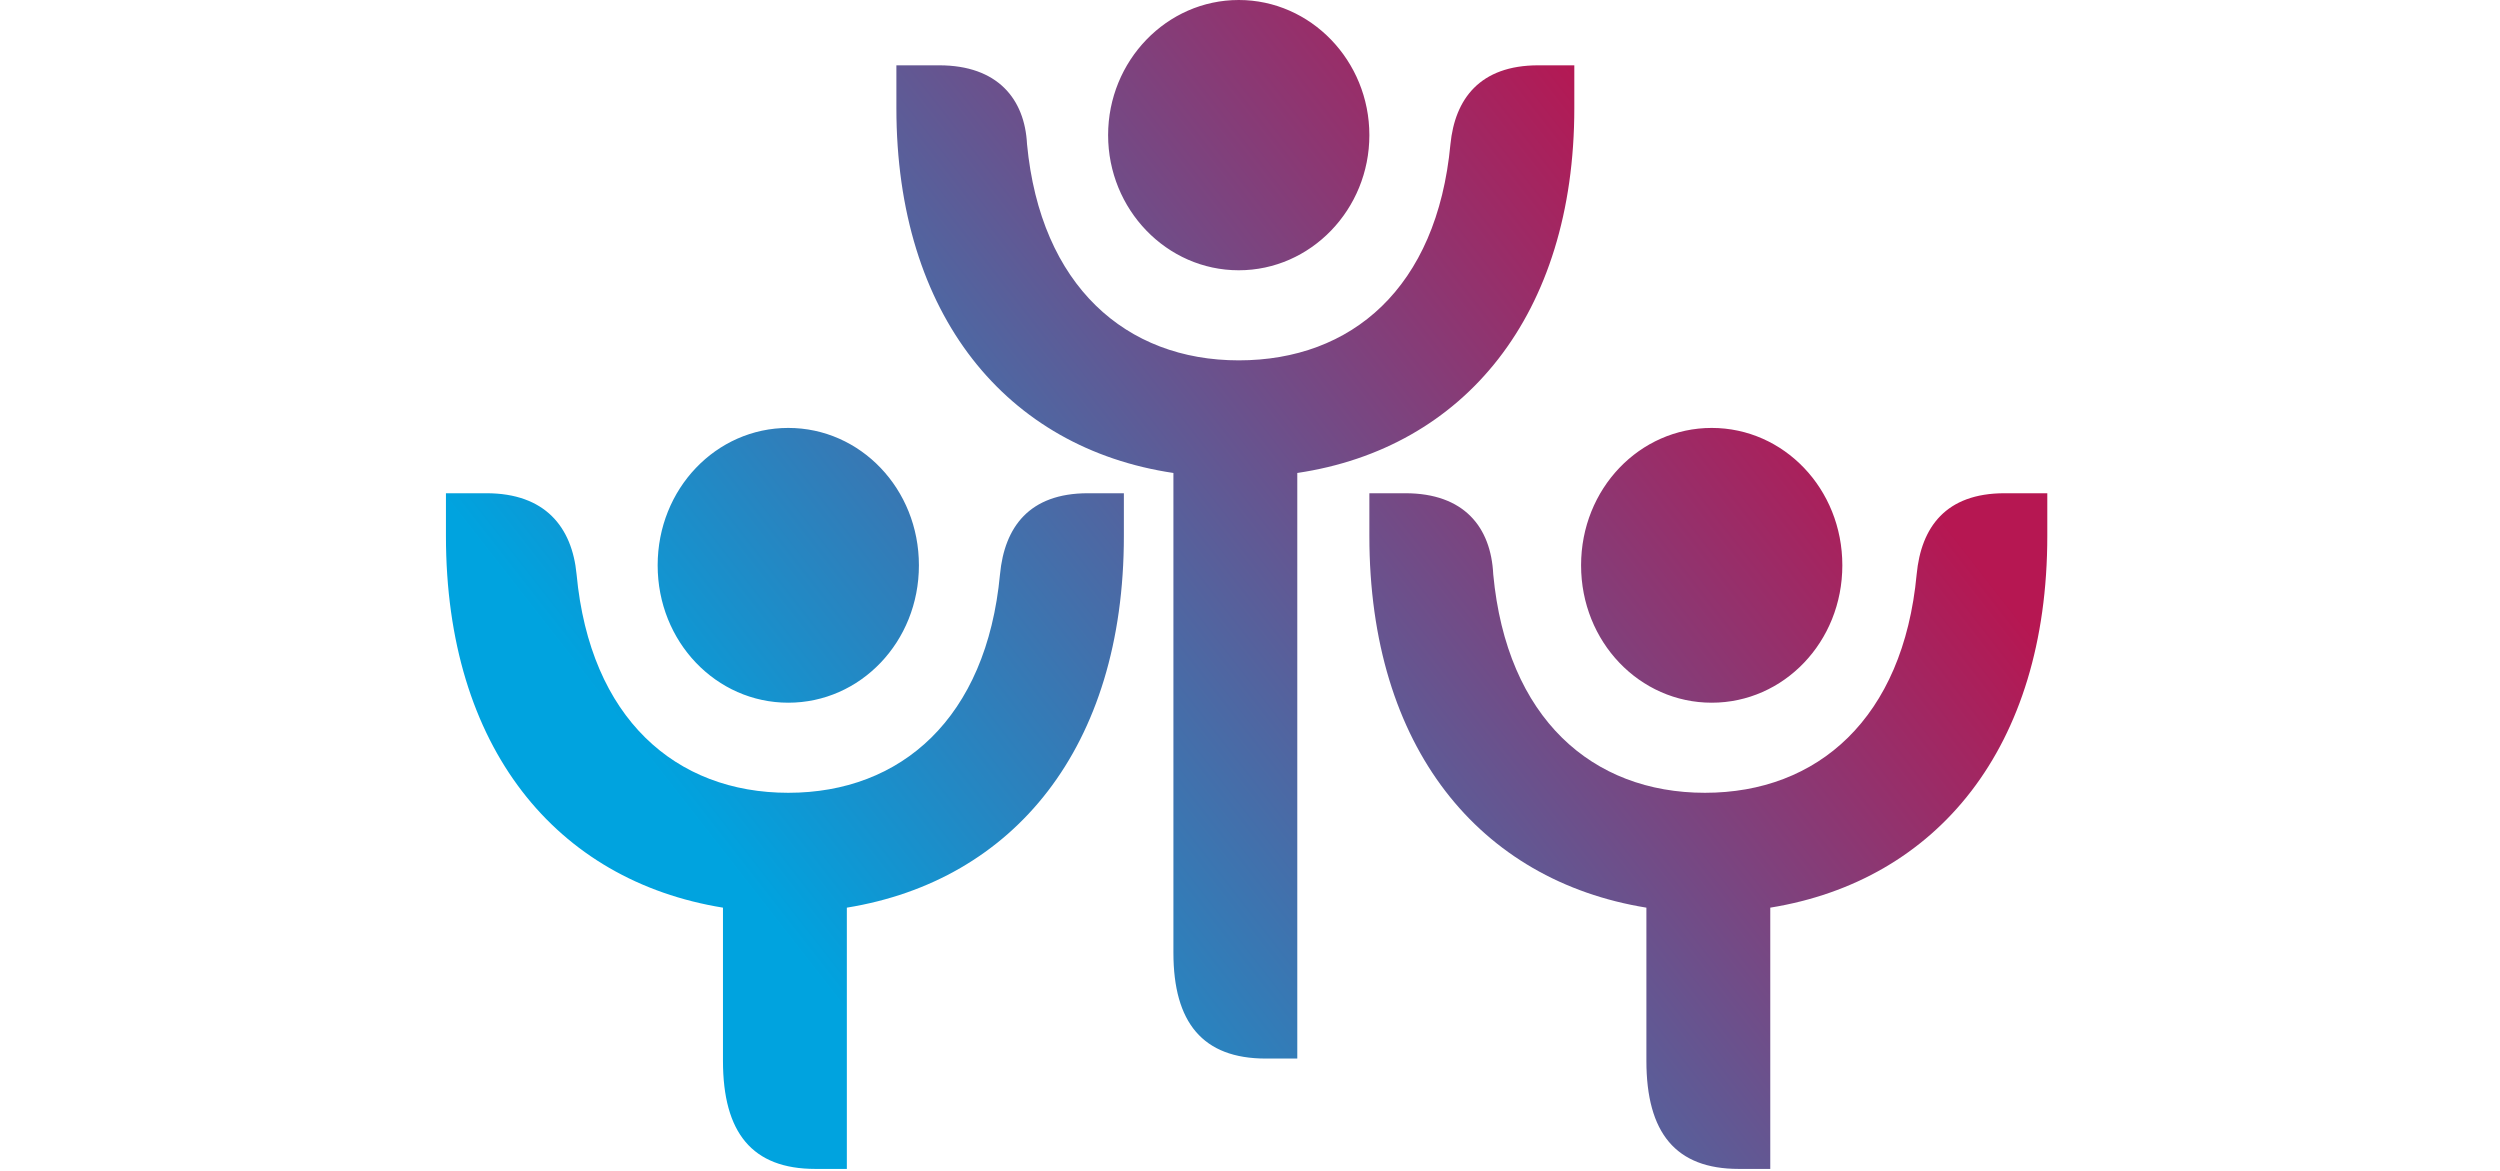 <?xml version="1.0" encoding="UTF-8"?><svg id="_图层_1" xmlns="http://www.w3.org/2000/svg" xmlns:xlink="http://www.w3.org/1999/xlink" viewBox="0 0 111 52"><defs><style>.cls-1{fill:url(#_未命名的渐变);fill-rule:evenodd;stroke-width:0px;}</style><linearGradient id="_未命名的渐变" x1="-1290.4" y1="1031.5" x2="-1291.1" y2="1031.1" gradientTransform="translate(91700 53655) scale(71 -52)" gradientUnits="userSpaceOnUse"><stop offset="0" stop-color="#b61752"/><stop offset="1" stop-color="#00a3df"/></linearGradient></defs><g id="Desktop-layouts"><g id="FAQs-page"><g id="Group-4"><path id="Combined-Shape" class="cls-1" d="m89.3,21.9c.7,0,1.2,0,1.6,0,0,.6,0,1.3,0,1.9,0,9.4-4.9,15.3-12.3,16.5v11.6h-1.4c-2.8,0-4.1-1.6-4.1-4.8v-6.8c-7.4-1.2-12.3-7.1-12.3-16.5s0-1.3,0-1.9c.4,0,.9,0,1.6,0,2.6,0,3.8,1.5,3.9,3.6.6,6.4,4.4,9.7,9.4,9.7s8.8-3.3,9.4-9.7c.2-2.1,1.3-3.6,3.9-3.6Zm-67.7,0c2.6,0,3.8,1.5,4,3.6.6,6.4,4.4,9.7,9.4,9.7s8.8-3.3,9.4-9.7c.2-2.1,1.3-3.6,3.9-3.6s1.2,0,1.6,0c0,.6,0,1.3,0,1.9,0,9.4-4.9,15.3-12.3,16.5v11.6h-1.4c-2.8,0-4.1-1.6-4.1-4.8v-6.8c-7.4-1.2-12.3-7.1-12.3-16.5s0-1.3,0-1.9c.4,0,.8,0,1.6,0ZM41.7,2.9c2.6,0,3.8,1.5,3.9,3.5.6,6.3,4.4,9.6,9.4,9.6s8.8-3.2,9.4-9.6c.2-2,1.3-3.5,3.9-3.5s1.2,0,1.6,0c0,.6,0,1.3,0,1.9,0,9.2-4.9,15.1-12.3,16.2v26h-1.4c-2.8,0-4.1-1.6-4.1-4.7v-21.3c-7.4-1.1-12.3-7-12.3-16.2s0-1.3,0-1.9c.4,0,.8,0,1.6,0Zm-6.7,16.1c3.2,0,5.8,2.7,5.8,6.1s-2.6,6.1-5.8,6.1-5.8-2.7-5.8-6.1,2.6-6.1,5.8-6.1Zm41,0c3.2,0,5.8,2.7,5.8,6.1s-2.6,6.1-5.8,6.1-5.8-2.7-5.8-6.1,2.6-6.1,5.8-6.1ZM55,0c3.2,0,5.8,2.7,5.8,6s-2.6,6-5.8,6-5.8-2.7-5.8-6,2.6-6,5.8-6Z"/></g></g></g></svg>